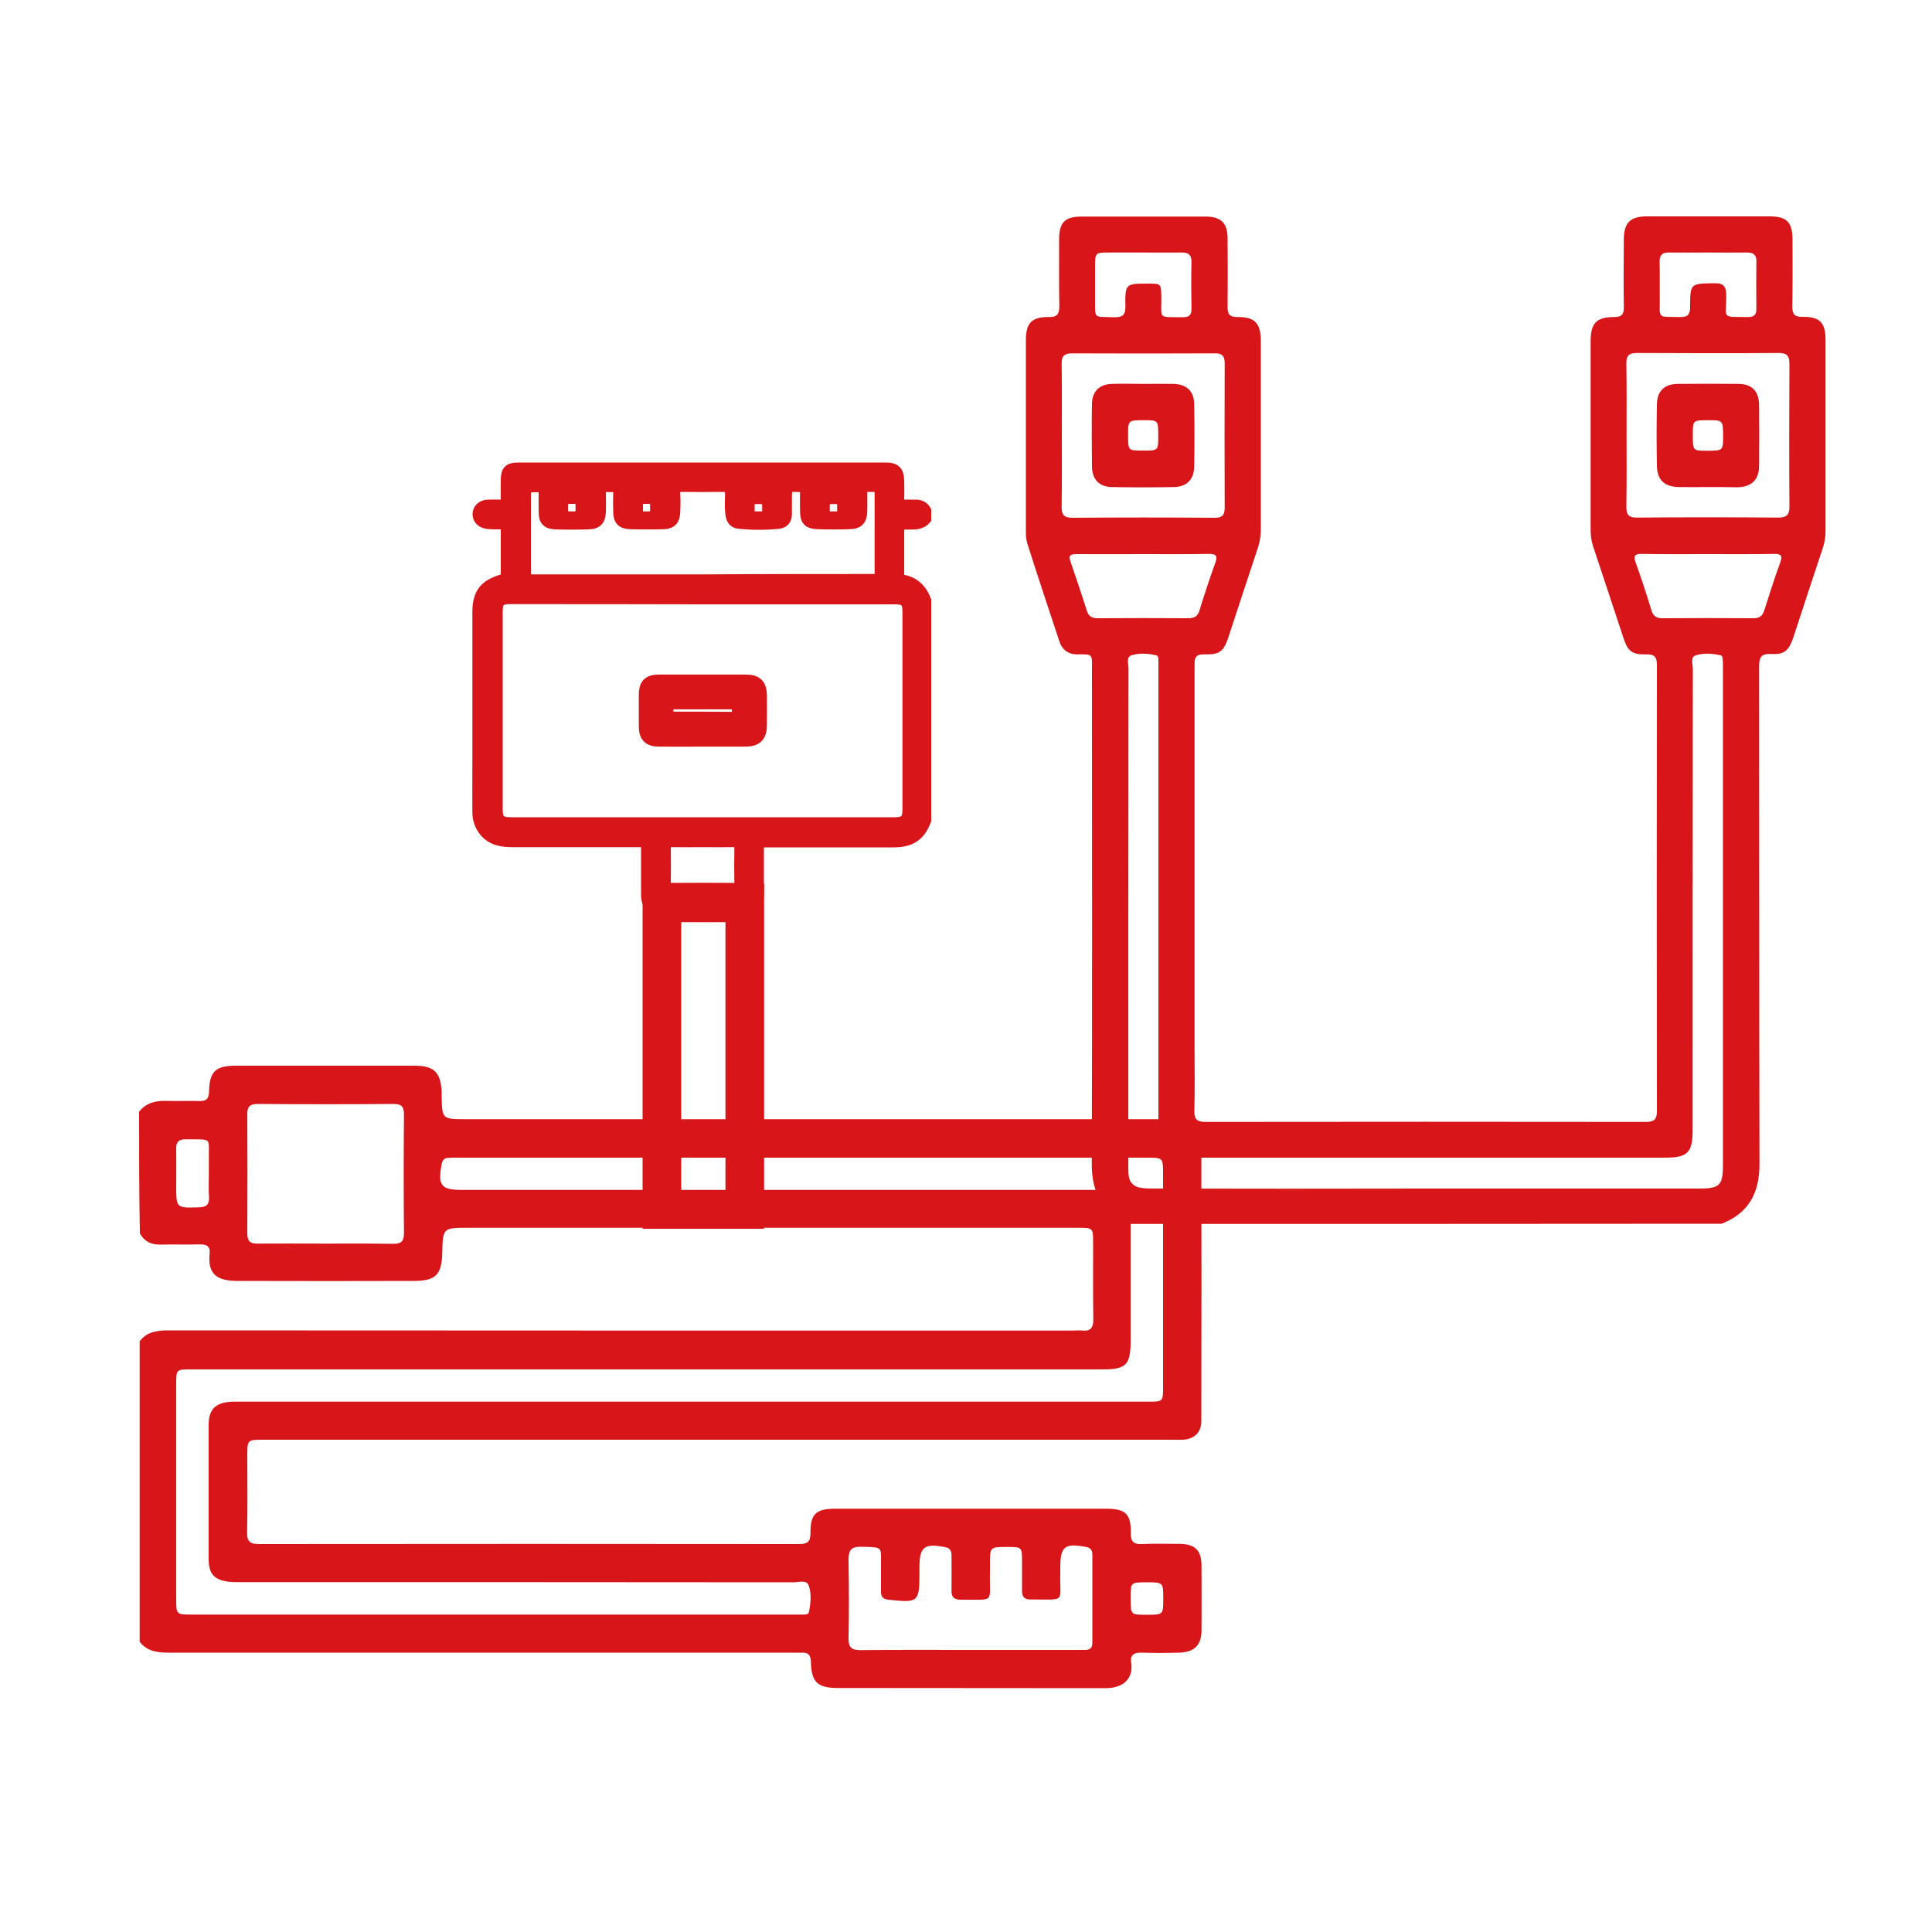 <?xml version="1.0" encoding="utf-8"?>
<!-- Generator: Adobe Illustrator 26.3.1, SVG Export Plug-In . SVG Version: 6.00 Build 0)  -->
<svg version="1.1" xmlns="http://www.w3.org/2000/svg" xmlns:xlink="http://www.w3.org/1999/xlink" x="0px" y="0px"
	 viewBox="0 0 100 100" style="enable-background:new 0 0 100 100;" xml:space="preserve">
<style type="text/css">
	.st0{fill:#D81518;}
	.st1{enable-background:new    ;}
	.st2{fill:#898687;}
	.st3{fill-rule:evenodd;clip-rule:evenodd;fill:#241E1F;}
	.st4{fill:none;stroke:#D80F16;stroke-width:3.298;stroke-miterlimit:3.864;}
	.st5{fill-rule:evenodd;clip-rule:evenodd;fill:#D80F16;}
	.st6{fill:#131C22;}
	.st7{fill:#FFFFFF;}
	.st8{fill:#3D3E3E;}
	.st9{opacity:0.502;fill:#FFFFFF;}
	.st10{opacity:0.35;fill:#D81518;}
	.st11{opacity:0.2;fill:#D81518;}
	.st12{fill:#404C52;}
	.st13{fill:#EB576A;}
	.st14{fill:#D81518;stroke:#D81518;stroke-width:0.5;stroke-miterlimit:10;}
	.st15{fill:#D81518;stroke:#D81518;stroke-width:0.75;stroke-miterlimit:10;}
	.st16{fill:none;stroke:#D81518;stroke-width:2;stroke-miterlimit:10;}
	.st17{fill:none;stroke:#D81518;stroke-width:3;stroke-miterlimit:10;}
</style>
<g id="Livello_1">
</g>
<g id="Modalità_Isolamento">
	<g>
		<g>
			<path class="st14" d="M34.56,46.98c-0.18,0-0.36,0-0.54-0.01c-0.44-0.04-0.58-0.19-0.59-0.63c0-0.78,0-1.57,0-2.35
				c0-0.37-0.01-0.39-0.38-0.39c-2.18,0-4.36,0-6.55,0c-0.24,0-0.47-0.02-0.7-0.08c-0.64-0.16-1.09-0.75-1.1-1.45
				c-0.01-0.87,0-1.74,0-2.61c0-2.59,0-5.18,0-7.76c0-0.98,0.33-1.43,1.27-1.72c0.14-0.04,0.21-0.11,0.2-0.26c0-0.77,0-1.55,0-2.32
				c0-0.18-0.09-0.25-0.26-0.25c-0.23,0-0.45,0-0.68-0.02c-0.33-0.04-0.53-0.26-0.52-0.53c0.01-0.29,0.24-0.49,0.58-0.49
				c0.2,0,0.4-0.01,0.59,0c0.21,0.01,0.29-0.07,0.29-0.28c-0.01-0.33,0-0.66,0-0.99c0-0.5,0.16-0.65,0.66-0.65c4.2,0,8.41,0,12.61,0
				c2.13,0,4.27,0,6.4,0c0.51,0,0.7,0.18,0.71,0.69c0.01,0.32,0.01,0.64,0,0.96c0,0.19,0.07,0.28,0.27,0.27
				c0.18-0.01,0.36,0.01,0.54,0c0.26-0.01,0.46,0.08,0.59,0.31c0,0.15,0,0.3,0,0.45c-0.25,0.31-0.59,0.29-0.93,0.29
				c-0.47,0-0.47,0-0.47,0.47c0,0.68,0,1.36,0,2.04c0,0.17,0.02,0.29,0.22,0.33c0.6,0.13,0.97,0.51,1.18,1.07c0,3.8,0,7.59,0,11.39
				c-0.29,0.8-0.78,1.14-1.66,1.15c-2.19,0-4.38,0-6.57,0c-0.43,0-0.43,0-0.43,0.42c0,0.74,0,1.47,0,2.21c0,0.53-0.18,0.71-0.7,0.74
				c-0.02,0-0.04,0-0.06,0 M26.42,31.02c-0.53,0-0.65,0.12-0.65,0.65c0,3.41,0,6.82,0,10.23c0,0.51,0.14,0.65,0.66,0.65
				c6.62,0,13.24,0,19.86,0c0.53,0,0.67-0.13,0.67-0.67c0-3.4,0-6.8,0-10.2c0-0.53-0.13-0.65-0.65-0.65c-3.31,0-6.63,0-9.94,0
				C33.05,31.02,29.73,31.02,26.42,31.02z M45.11,29.96c0.4,0,0.41,0,0.41-0.41c0-1.32,0-2.64,0-3.97c0-0.35-0.03-0.37-0.44-0.37
				c-0.4,0-0.43,0.02-0.44,0.37c0,0.29,0.01,0.59,0,0.88c-0.01,0.46-0.19,0.67-0.65,0.68c-0.57,0.02-1.13,0.02-1.7,0
				c-0.47-0.02-0.63-0.2-0.63-0.68c0-0.31-0.01-0.62,0-0.93c0.01-0.21-0.08-0.3-0.29-0.31c-0.62-0.03-0.63-0.03-0.63,0.6
				c0,0.26,0,0.53,0,0.79c0,0.29-0.15,0.48-0.43,0.51c-0.69,0.07-1.38,0.07-2.06,0c-0.27-0.02-0.41-0.2-0.45-0.47
				c-0.05-0.36-0.03-0.72-0.02-1.07c0-0.27-0.1-0.37-0.37-0.37c-0.7,0.01-1.4,0.01-2.1,0c-0.28,0-0.37,0.11-0.35,0.37
				c0.02,0.3,0.01,0.6,0,0.91c-0.01,0.42-0.18,0.63-0.58,0.65c-0.6,0.02-1.21,0.02-1.81,0c-0.41-0.02-0.58-0.23-0.58-0.65
				c-0.01-0.32-0.01-0.64,0-0.96c0.01-0.21-0.08-0.32-0.3-0.31c-0.08,0-0.17,0.01-0.25,0c-0.25-0.02-0.34,0.1-0.33,0.34
				c0.01,0.3,0.01,0.6,0,0.91c-0.01,0.46-0.19,0.67-0.65,0.68c-0.58,0.02-1.15,0.02-1.73,0c-0.44-0.02-0.6-0.21-0.6-0.65
				c0-0.32-0.01-0.64,0-0.96c0.01-0.24-0.1-0.33-0.32-0.31c-0.01,0-0.02,0-0.03,0c-0.52-0.01-0.55,0.01-0.55,0.52
				c0,1.28,0,2.55,0,3.83c0,0.38,0.02,0.4,0.41,0.4c2.92,0,5.84,0,8.76,0C39.29,29.96,42.2,29.96,45.11,29.96z M35.91,47.33
				 M36.46,46.98 M34.79,43.6c-0.23,0-0.32,0.09-0.32,0.32c0.01,0.58,0.01,1.15,0,1.73c0,0.21,0.09,0.3,0.31,0.3
				c1.07-0.01,2.13-0.01,3.2,0c0.21,0,0.28-0.08,0.28-0.29c-0.01-0.59-0.01-1.17,0-1.76c0-0.24-0.1-0.31-0.33-0.3
				c-0.53,0.01-1.06,0-1.59,0C35.83,43.6,35.31,43.61,34.79,43.6z M43.58,26.27c0-0.43-0.01-0.43-0.44-0.43
				c-0.43,0-0.44,0.02-0.44,0.47c0,0.41,0.01,0.41,0.47,0.41C43.59,26.72,43.59,26.72,43.58,26.27z M39.25,26.72
				c0.44,0,0.45-0.01,0.45-0.43c0-0.44-0.02-0.45-0.47-0.45c-0.42,0-0.42,0.01-0.42,0.46C38.81,26.72,38.81,26.72,39.25,26.72z
				 M33.9,26.27c0-0.43-0.01-0.44-0.44-0.44c-0.42,0-0.43,0.01-0.43,0.46c0,0.43,0,0.43,0.44,0.43C33.9,26.72,33.9,26.72,33.9,26.27
				z M30.04,26.26c0-0.42-0.01-0.43-0.46-0.43c-0.42,0-0.43,0.01-0.43,0.47c0,0.42,0,0.42,0.46,0.42
				C30.04,26.72,30.04,26.72,30.04,26.26z"/>
			<path class="st15" d="M34.11,38.27c-0.48,0-0.67-0.19-0.67-0.67c0-0.55,0-1.1,0-1.64c0-0.49,0.17-0.67,0.66-0.67
				c1.5,0,3,0,4.51,0c0.51,0,0.7,0.19,0.71,0.7c0.01,0.51,0,1.02,0,1.53c0,0.55-0.2,0.75-0.76,0.75c-0.73,0-1.45,0-2.18,0
				C35.62,38.27,34.86,38.28,34.11,38.27z M37.94,37.22c0.22,0,0.32-0.07,0.32-0.31c0-0.57,0.01-0.57-0.56-0.57
				c-0.95,0-1.9,0-2.85,0c-0.35,0-0.37,0.03-0.37,0.43c0,0.41,0.02,0.44,0.36,0.44c0.52,0,1.04,0,1.55,0
				C36.9,37.22,37.42,37.21,37.94,37.22z"/>
		</g>
		<g>
			<path class="st0" d="M7.2,57.54c0.36-0.45,0.83-0.57,1.38-0.56c0.57,0.02,1.14-0.01,1.72,0.01c0.35,0.01,0.51-0.09,0.52-0.48
				c0.02-1.06,0.34-1.35,1.4-1.35c3.08,0,6.15,0,9.23,0c1.01,0,1.35,0.33,1.41,1.33c0,0.07,0,0.14,0,0.21
				c0.02,1.23,0.02,1.23,1.28,1.23c12.16,0,24.32,0,36.48,0c0.2,0,0.39-0.01,0.59,0c0.61,0.03,0.97,0.38,0.97,0.99
				c0.01,4.88,0.01,9.76,0,14.64c0,0.58-0.36,0.92-0.94,0.96c-0.21,0.01-0.43,0-0.64,0c-15.65,0-31.29,0-46.94,0
				c-0.86,0-0.86,0-0.86,0.83c0,1.32,0.02,2.65-0.01,3.97c-0.01,0.48,0.16,0.6,0.62,0.6c9.32-0.01,18.63-0.01,27.95,0
				c0.44,0,0.59-0.12,0.59-0.57c-0.01-0.99,0.29-1.26,1.29-1.26c4.67,0,9.33,0,14,0c1.01,0,1.3,0.26,1.29,1.25
				c-0.01,0.44,0.13,0.6,0.58,0.58c0.64-0.03,1.29-0.01,1.93-0.01c0.82,0.01,1.14,0.32,1.15,1.13c0.01,1.11,0,2.22,0,3.33
				c0,0.77-0.35,1.14-1.14,1.17c-0.66,0.02-1.32,0.02-1.98,0c-0.39-0.01-0.58,0.13-0.52,0.53c0.12,0.84-0.43,1.31-1.34,1.31
				c-4.61-0.01-9.23,0-13.84-0.01c-1.06,0-1.37-0.3-1.4-1.35c-0.01-0.34-0.12-0.5-0.47-0.48c-0.18,0.01-0.36,0-0.54,0
				c-10.75,0-21.49,0-32.24,0c-0.58,0-1.11-0.07-1.49-0.56c0-5.19,0-10.37,0-15.56c0.38-0.49,0.9-0.56,1.48-0.56
				c15.59,0.01,31.18,0.01,46.78,0.01c0.18,0,0.36-0.02,0.54,0c0.42,0.04,0.56-0.15,0.56-0.56c-0.02-1.32-0.01-2.65-0.01-3.97
				c0-0.79,0-0.79-0.8-0.79c-10.51,0-21.03,0-31.54,0c-1.32,0-1.32,0-1.35,1.32c-0.03,1.09-0.33,1.42-1.42,1.43
				c-3.06,0.01-6.12,0.01-9.17,0c-1.03,0-1.56-0.31-1.45-1.41c0.04-0.39-0.16-0.49-0.51-0.48c-0.68,0.02-1.36-0.01-2.04,0.01
				c-0.48,0.01-0.83-0.16-1.06-0.58C7.2,61.76,7.2,59.65,7.2,57.54z M33.59,70.88c-7.9,0-15.81,0-23.71,0c-0.76,0-0.76,0-0.76,0.78
				c0,3.7,0,7.4,0,11.1c0,0.81,0,0.81,0.83,0.81c10.39,0,20.78,0,31.17,0c0.16,0,0.32,0,0.48,0c0.11,0,0.25-0.01,0.27-0.13
				c0.09-0.46,0.14-0.94-0.01-1.37c-0.11-0.32-0.51-0.17-0.78-0.17c-9.5-0.01-18.99-0.01-28.49-0.01c-0.25,0-0.5,0.01-0.75-0.02
				c-0.75-0.09-1.04-0.41-1.04-1.16c0-2.32,0-4.65,0-6.97c0-0.76,0.33-1.12,1.09-1.18c0.23-0.02,0.46-0.01,0.7-0.01
				c15.61,0,31.22,0,46.83,0c0.78,0,0.78,0,0.78-0.77c0-3.67,0-7.33,0-11c0-0.86,0-0.86-0.84-0.86c-11.89,0-23.78,0-35.67,0
				c-0.16,0-0.32,0-0.48,0.01c-0.21,0-0.31,0.12-0.35,0.33c-0.21,1.1-0.03,1.33,1.06,1.33c11.07,0,22.14,0,33.21,0
				c1.09,0,1.39,0.3,1.39,1.4c0,2.15,0,4.29,0,6.44c0,1.21-0.24,1.45-1.43,1.45C49.26,70.88,41.43,70.88,33.59,70.88z M16.82,64.37
				c1.16,0,2.32-0.01,3.49,0.01c0.42,0.01,0.6-0.09,0.6-0.56c-0.02-2.04-0.02-4.08,0-6.11c0-0.41-0.1-0.57-0.54-0.57
				c-2.34,0.02-4.68,0.02-7.02,0c-0.43,0-0.56,0.15-0.55,0.56c0.01,2.04,0.01,4.08,0,6.11c0,0.41,0.12,0.57,0.55,0.56
				C14.49,64.36,15.66,64.37,16.82,64.37z M50.19,85.4c1.93,0,3.86,0,5.79,0c0.27,0,0.56,0.04,0.56-0.37c0-1.52,0-3.04,0-4.56
				c0-0.23-0.09-0.36-0.33-0.4c-1.1-0.21-1.33-0.03-1.33,1.06c0,0.09,0,0.18,0,0.27c-0.04,1.62,0.34,1.37-1.54,1.39
				c-0.33,0-0.45-0.16-0.44-0.46c0-0.5,0-1,0-1.5c0-0.76,0-0.76-0.78-0.76c-0.88,0-0.88,0-0.88,0.88c0,0.14,0,0.29,0,0.43
				c-0.04,1.65,0.32,1.4-1.52,1.42c-0.35,0-0.48-0.15-0.47-0.48c0.01-0.59,0-1.18,0-1.77c0-0.23-0.03-0.41-0.32-0.47
				c-1.09-0.21-1.34-0.02-1.34,1.05c0,0.09,0,0.18,0,0.27c0,1.53-0.05,1.57-1.6,1.4c-0.26-0.03-0.39-0.13-0.39-0.4
				c0-0.43,0-0.86,0-1.29c-0.01-1.08,0.16-1.02-1.04-1.05c-0.5-0.01-0.64,0.18-0.64,0.66c0.02,1.36,0.03,2.72,0,4.07
				c-0.01,0.51,0.18,0.63,0.66,0.62C46.43,85.39,48.31,85.4,50.19,85.4z M10.81,60.71c0-0.2,0-0.39,0-0.59
				c-0.03-1.3,0.26-1.13-1.22-1.15c-0.35,0-0.48,0.15-0.47,0.48c0.01,0.64,0,1.28,0,1.92c0,1.17,0,1.16,1.19,1.12
				c0.36-0.01,0.52-0.13,0.51-0.5C10.79,61.56,10.81,61.14,10.81,60.71z M59.33,83.58c0.88,0,0.88,0,0.88-0.82
				c0-0.86,0-0.86-0.86-0.86c-0.83,0-0.83,0-0.83,0.81C58.52,83.58,58.52,83.58,59.33,83.58z"/>
		</g>
		<g>
			<path class="st0" d="M58.47,63.35c-1.39-0.55-1.96-1.59-1.96-3.09c0.03-8.53,0.01-17.06,0.01-25.59c0-0.79,0.08-0.82-0.74-0.8
				c-0.48,0.01-0.8-0.23-0.95-0.68c-0.56-1.69-1.12-3.37-1.66-5.07c-0.06-0.19-0.07-0.4-0.07-0.6c0-3.31,0-6.61,0-9.92
				c0-0.88,0.3-1.2,1.19-1.19c0.43,0.01,0.54-0.16,0.54-0.56c-0.02-1.15-0.01-2.31-0.01-3.46c0-0.87,0.3-1.18,1.14-1.18
				c2.15,0,4.3,0,6.45,0c0.79,0,1.13,0.34,1.13,1.14c0.01,1.17,0.01,2.34,0,3.51c-0.01,0.38,0.08,0.55,0.5,0.55
				c0.92-0.01,1.22,0.32,1.22,1.27c0,3.24,0,6.48,0,9.72c0,0.33-0.05,0.64-0.15,0.95c-0.51,1.53-1.01,3.05-1.51,4.58
				c-0.26,0.79-0.45,0.96-1.27,0.94c-0.54-0.02-0.5,0.3-0.5,0.65c0,6.55,0,13.09,0,19.64c0,1.1,0.02,2.2-0.01,3.31
				c-0.01,0.43,0.1,0.6,0.56,0.6c7.61-0.01,15.21-0.01,22.82,0c0.4,0,0.56-0.12,0.56-0.55c-0.01-7.7-0.01-15.4,0-23.1
				c0-0.43-0.14-0.56-0.55-0.55c-0.73,0.02-0.96-0.16-1.18-0.85c-0.53-1.59-1.05-3.18-1.58-4.77c-0.09-0.28-0.12-0.56-0.12-0.85
				c0-3.24,0-6.48,0-9.72c0-0.95,0.29-1.27,1.22-1.27c0.42,0,0.51-0.17,0.5-0.55c-0.02-1.15-0.01-2.31,0-3.46
				c0-0.87,0.33-1.2,1.19-1.2c2.12,0,4.23,0,6.35,0c0.9,0,1.19,0.3,1.19,1.23c0,1.14,0.01,2.27-0.01,3.41
				c-0.01,0.41,0.1,0.57,0.54,0.56c0.89-0.01,1.18,0.31,1.18,1.19c0,3.31,0,6.61,0,9.92c0,0.29-0.05,0.57-0.14,0.85
				c-0.51,1.53-1.01,3.05-1.51,4.58c-0.25,0.75-0.47,0.95-1.19,0.91c-0.52-0.02-0.6,0.2-0.6,0.66c0.01,8.58,0,17.16,0.02,25.74
				c0,1.51-0.56,2.54-1.96,3.09C78.89,63.35,68.68,63.35,58.47,63.35z M73.79,61.52c4.72,0,9.44,0,14.16,0
				c1.07,0,1.23-0.17,1.23-1.24c0-8.56,0-17.13,0-25.69c0-0.14,0-0.27-0.01-0.41c0-0.1-0.01-0.24-0.11-0.26
				c-0.43-0.1-0.88-0.13-1.29,0c-0.29,0.09-0.15,0.45-0.15,0.69c-0.01,7.95-0.01,15.91-0.01,23.86c0,1.2-0.25,1.45-1.45,1.45
				c-8.26,0-16.52,0-24.78,0c-0.17,0-0.34,0-0.5,0c-0.49-0.02-0.78-0.29-0.88-0.76c-0.05-0.23-0.04-0.47-0.04-0.71
				c0-7.92,0-15.84,0-23.76c0-0.17,0-0.34,0-0.51c0-0.1-0.01-0.24-0.11-0.26c-0.43-0.1-0.88-0.13-1.29,0
				c-0.28,0.09-0.15,0.45-0.15,0.69c-0.01,8.56-0.01,17.13-0.01,25.69c0,0.15,0,0.31,0.01,0.46c0.03,0.44,0.27,0.68,0.69,0.73
				c0.23,0.03,0.47,0.03,0.7,0.03C64.46,61.53,69.13,61.53,73.79,61.52z M54.96,22.49c0,1.24,0.01,2.47-0.01,3.71
				c-0.01,0.42,0.1,0.6,0.56,0.6c2.45-0.02,4.9-0.02,7.35,0c0.39,0,0.53-0.12,0.53-0.52c-0.01-2.49-0.01-4.98,0-7.47
				c0-0.4-0.14-0.53-0.53-0.52c-2.45,0.01-4.9,0.01-7.35,0c-0.41,0-0.57,0.12-0.56,0.55C54.97,20.05,54.96,21.27,54.96,22.49z
				 M84.19,22.49c0,1.24,0.01,2.47-0.01,3.71c-0.01,0.43,0.11,0.6,0.56,0.59c2.43-0.02,4.87-0.02,7.3,0c0.44,0,0.58-0.14,0.58-0.58
				c-0.02-2.46-0.01-4.92,0-7.37c0-0.4-0.11-0.57-0.54-0.57c-2.45,0.02-4.9,0.01-7.35,0c-0.42,0-0.56,0.14-0.55,0.56
				C84.2,20.05,84.19,21.27,84.19,22.49z M59.17,28.68c-1.16,0-2.32,0.01-3.48,0c-0.31,0-0.39,0.09-0.28,0.39
				c0.29,0.85,0.58,1.7,0.85,2.55c0.09,0.3,0.28,0.38,0.56,0.38c1.56-0.01,3.12-0.01,4.69,0c0.32,0,0.49-0.11,0.58-0.42
				c0.25-0.81,0.51-1.61,0.8-2.41c0.14-0.38,0.09-0.51-0.34-0.5C61.42,28.69,60.3,28.68,59.17,28.68z M88.42,28.68
				c-1.14,0-2.28,0.01-3.43-0.01c-0.4-0.01-0.45,0.11-0.32,0.47c0.29,0.81,0.56,1.63,0.81,2.46c0.09,0.29,0.26,0.4,0.55,0.4
				c1.58-0.01,3.16-0.01,4.74,0c0.3,0,0.46-0.12,0.55-0.41c0.26-0.82,0.52-1.65,0.82-2.46c0.14-0.38,0.04-0.47-0.34-0.46
				C90.67,28.69,89.55,28.68,88.42,28.68z M59.2,13.07c-0.59,0-1.17,0-1.76,0c-0.76,0-0.76,0-0.76,0.75c0,0.54,0,1.08,0,1.63
				c0.01,1.09-0.11,0.93,0.98,0.97c0.42,0.01,0.6-0.09,0.59-0.56c-0.02-1.18,0.01-1.18,1.17-1.18c0.68,0,0.67,0,0.69,0.67
				c0.02,1.2-0.23,1.05,1.13,1.07c0.34,0,0.44-0.14,0.43-0.46c-0.01-0.8-0.02-1.59,0-2.39c0.01-0.39-0.16-0.5-0.51-0.5
				C60.5,13.08,59.85,13.07,59.2,13.07z M88.41,13.07c-0.67,0-1.34,0.01-2.01,0c-0.37-0.01-0.51,0.14-0.5,0.51
				c0.02,0.59,0,1.19,0.01,1.78c0.01,1.19-0.17,1.02,1.05,1.05c0.4,0.01,0.52-0.13,0.52-0.53c0-1.22,0.02-1.2,1.25-1.22
				c0.49-0.01,0.62,0.17,0.62,0.65c0,1.23-0.27,1.08,1.14,1.1c0.3,0,0.42-0.12,0.42-0.42c-0.01-0.81-0.01-1.63,0-2.44
				c0.01-0.35-0.14-0.48-0.48-0.48C89.75,13.08,89.08,13.07,88.41,13.07z"/>
			<path class="st0" d="M59.19,19.87c0.52,0,1.04-0.01,1.56,0c0.66,0.02,1.05,0.37,1.06,1.03c0.02,1.08,0.02,2.17,0,3.25
				c-0.01,0.67-0.38,1.04-1.04,1.06c-1.07,0.02-2.14,0.02-3.22,0c-0.66-0.01-1.02-0.4-1.03-1.06c-0.01-1.08-0.02-2.17,0-3.25
				c0.01-0.64,0.38-1,1.01-1.03C58.09,19.85,58.64,19.87,59.19,19.87z M59.95,22.59c0-0.84,0-0.84-0.71-0.84
				c-0.85,0-0.85,0-0.85,0.74c0,0.83,0,0.83,0.71,0.83C59.95,23.33,59.95,23.33,59.95,22.59z"/>
			<path class="st0" d="M88.45,25.21c-0.52,0-1.04,0.01-1.56,0c-0.75-0.02-1.12-0.37-1.13-1.12c-0.02-1.05-0.02-2.1,0-3.15
				c0.01-0.69,0.38-1.06,1.07-1.07c1.06-0.01,2.11-0.01,3.17,0c0.68,0.01,1.04,0.38,1.05,1.09c0.01,1.05,0.01,2.1,0,3.15
				c-0.01,0.72-0.37,1.08-1.09,1.11c-0.03,0-0.07,0-0.1,0C89.38,25.21,88.92,25.21,88.45,25.21z M88.43,21.75
				c-0.81,0-0.81,0-0.81,0.73c0,0.85,0,0.85,0.7,0.85c0.86,0,0.86,0,0.87-0.73C89.18,21.75,89.18,21.75,88.43,21.75z"/>
		</g>
		<rect x="34.26" y="46.73" class="st16" width="4.29" height="15.87"/>
	</g>
</g>
</svg>
